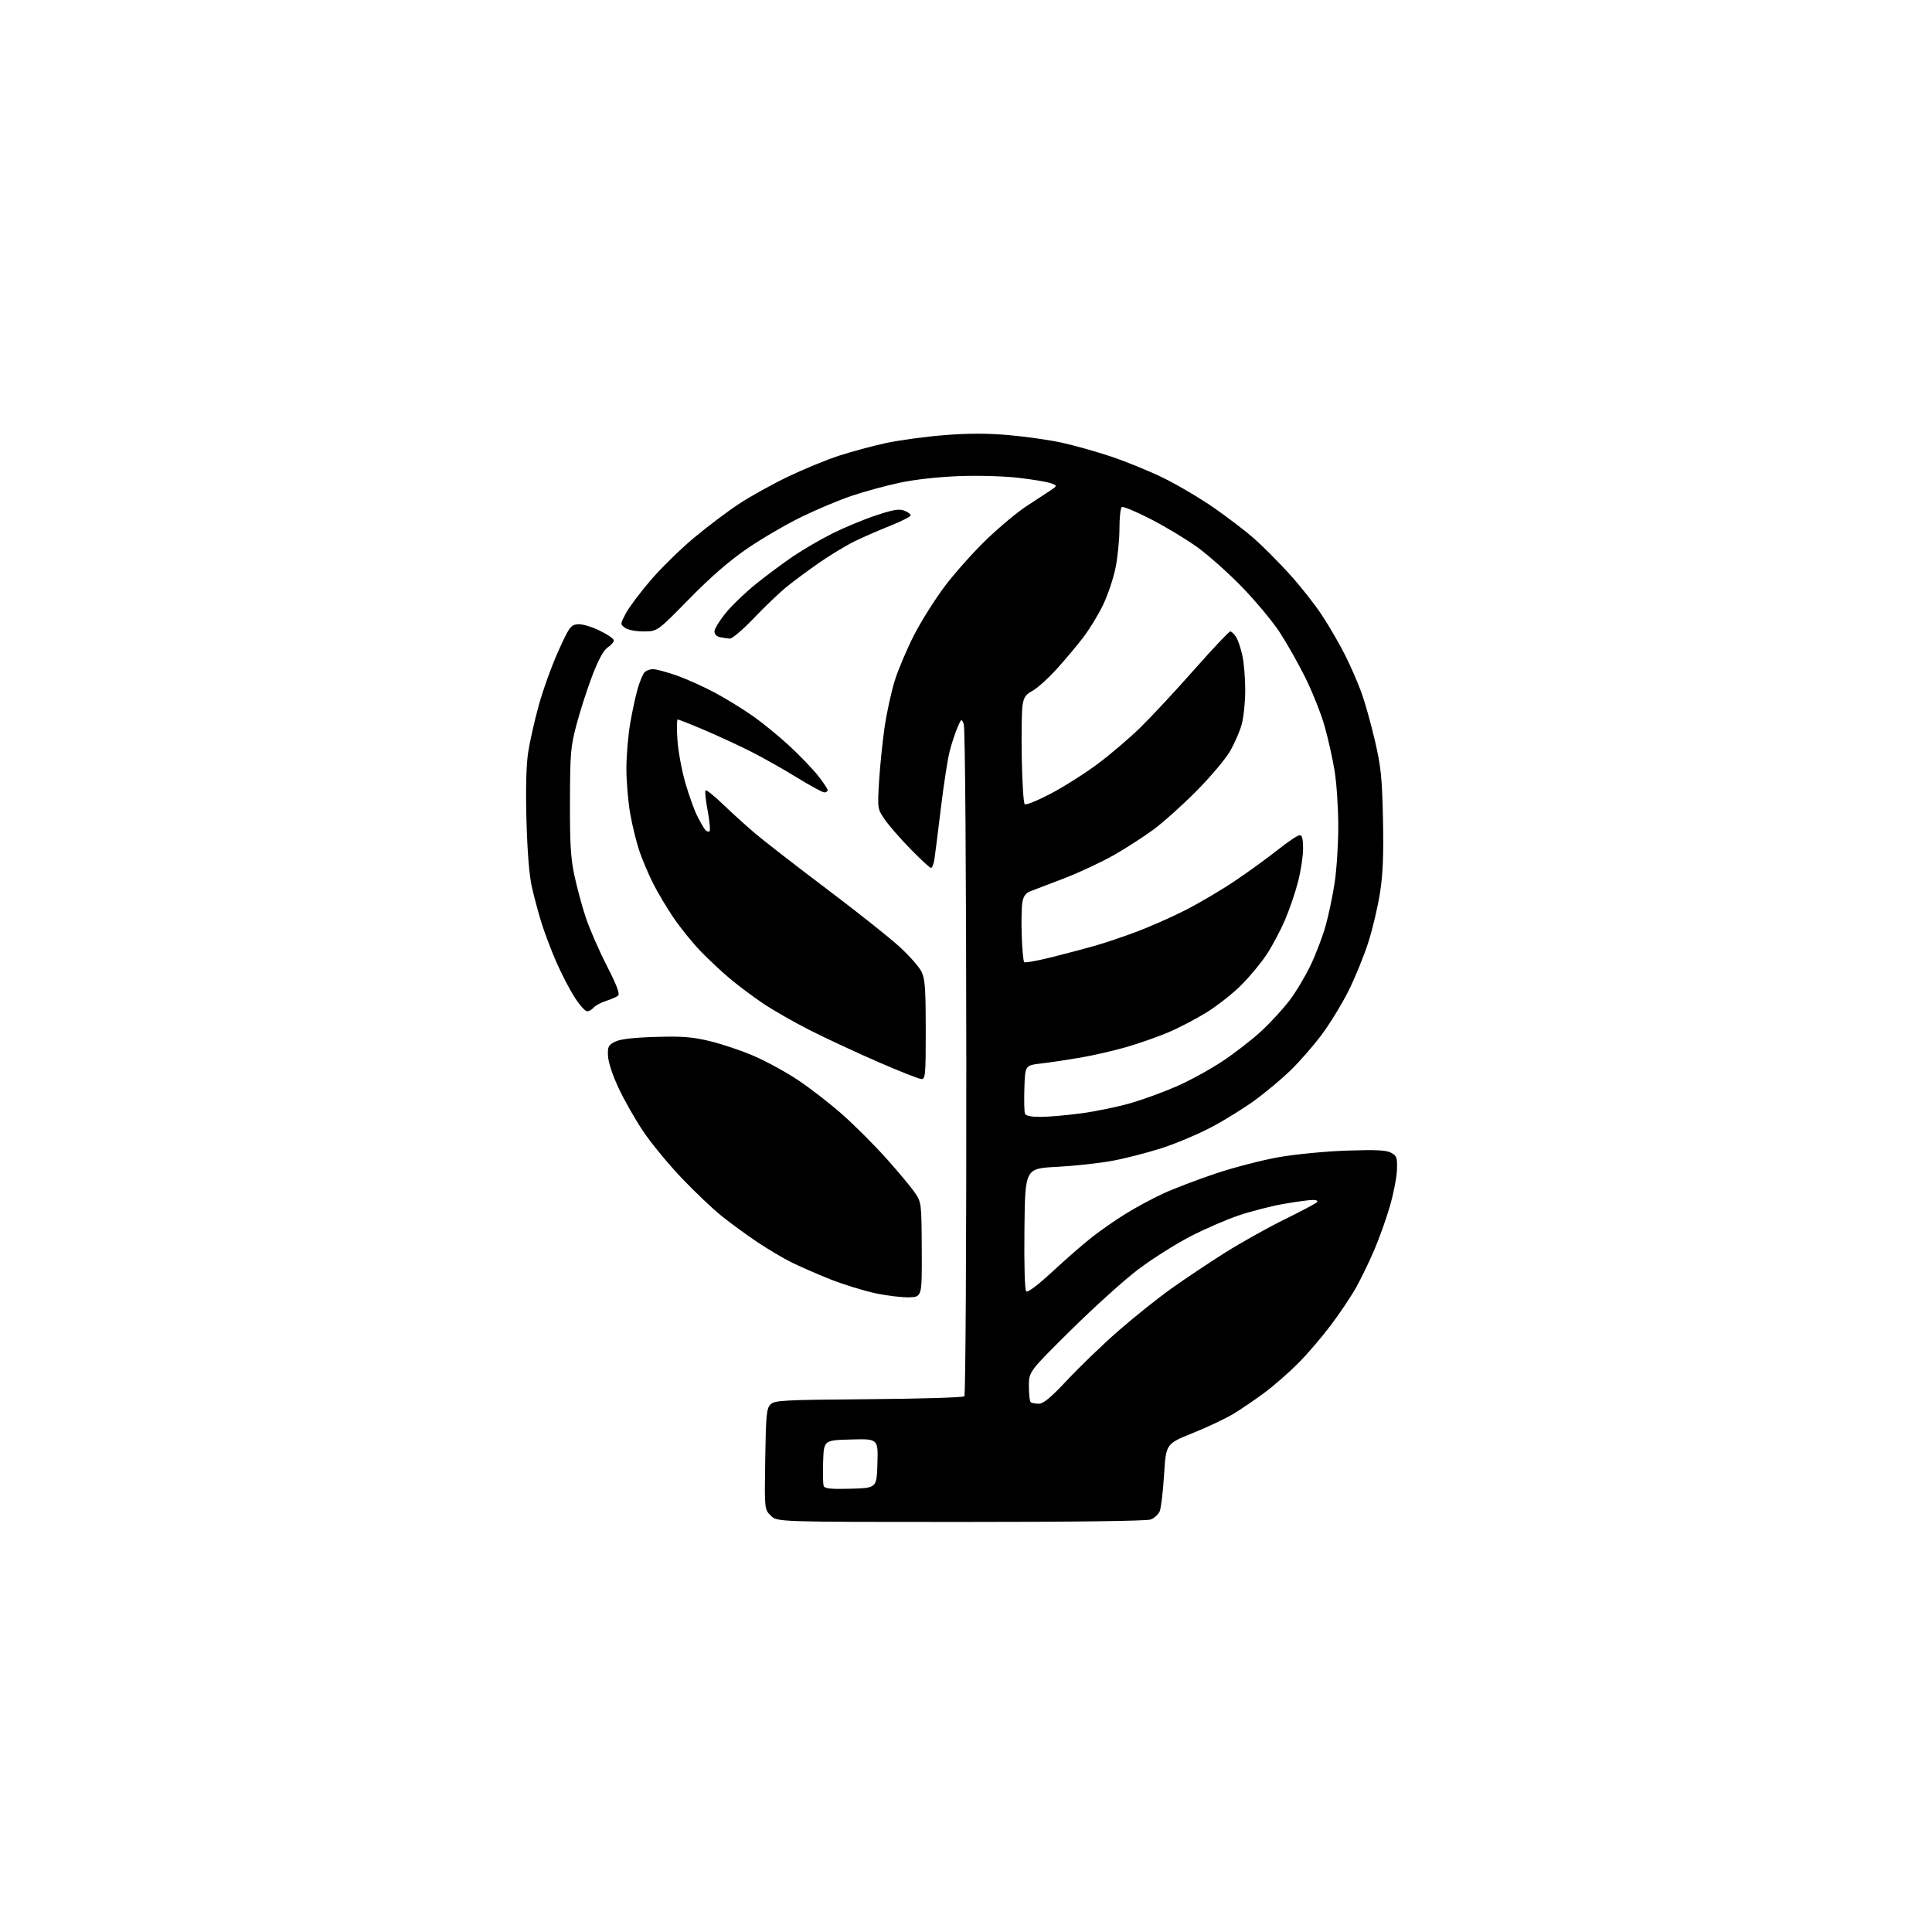 <?xml version="1.0" encoding="UTF-8" standalone="no"?>
<svg 
  version="1.1" 
  xmlns="http://www.w3.org/2000/svg" 
  xmlns:xlink="http://www.w3.org/1999/xlink" 
  xmlns:svg="http://www.w3.org/2000/svg"
  xmlns:rdf="http://www.w3.org/1999/02/22-rdf-syntax-ns#"
  xmlns:cc="http://creativecommons.org/ns#"
  xmlns:dc="http://purl.org/dc/elements/1.1/"
  viewBox="0 0 768 768"
  width="768"
  height="768"
>
<style>svg {background-color: white; }</style>"
<path stroke="none" fill="black" fill-rule="evenodd" d="M381.89,605.00C308.91,605.00 308.91,605.00 306.40,602.49C303.88,599.97 303.88,599.97 304.19,580.02C304.46,562.46 304.71,559.85 306.28,558.28C307.92,556.65 311.14,556.48 345.28,556.20C365.75,556.04 382.88,555.52 383.35,555.05C383.82,554.58 384.17,494.80 384.12,422.22C384.07,344.64 383.65,289.27 383.11,287.87C382.21,285.56 382.15,285.59 380.58,289.25C379.70,291.31 378.32,295.50 377.52,298.57C376.72,301.64 375.14,311.88 374.00,321.32C372.86,330.77 371.70,339.96 371.42,341.75C371.14,343.54 370.54,345.00 370.08,345.00C369.63,345.00 365.94,341.60 361.88,337.44C357.82,333.29 353.22,328.00 351.65,325.69C348.81,321.53 348.80,321.43 349.45,310.50C349.82,304.45 350.81,294.77 351.65,289.00C352.50,283.23 354.32,274.90 355.70,270.50C357.08,266.10 360.51,258.00 363.33,252.50C366.14,247.00 371.67,238.22 375.60,233.00C379.54,227.78 386.98,219.44 392.13,214.48C397.29,209.52 404.43,203.56 408.00,201.24C411.57,198.92 415.82,196.14 417.43,195.06C420.35,193.08 420.35,193.08 417.80,192.11C416.39,191.58 410.62,190.60 404.97,189.95C399.09,189.26 388.88,188.97 381.10,189.27C372.98,189.57 363.54,190.63 357.66,191.89C352.25,193.04 343.73,195.36 338.73,197.04C333.74,198.71 324.65,202.52 318.55,205.50C312.44,208.48 302.73,214.15 296.97,218.10C289.83,223.01 282.50,229.37 273.91,238.14C261.31,251.00 261.31,251.00 255.85,251.00C252.66,251.00 249.57,250.40 248.44,249.56C246.53,248.14 246.53,248.06 248.78,243.81C250.04,241.44 254.46,235.54 258.61,230.70C262.76,225.86 270.51,218.26 275.83,213.82C281.15,209.37 289.20,203.30 293.73,200.32C298.25,197.34 307.03,192.47 313.23,189.49C319.43,186.52 328.56,182.76 333.52,181.15C338.49,179.53 346.84,177.28 352.09,176.14C357.34,175.00 367.75,173.58 375.22,172.99C384.86,172.22 392.34,172.21 400.98,172.96C407.67,173.54 417.15,174.89 422.05,175.96C426.94,177.03 435.80,179.52 441.72,181.50C447.65,183.48 457.03,187.32 462.57,190.04C468.11,192.76 477.11,198.08 482.57,201.87C488.03,205.67 495.18,211.13 498.47,214.02C501.75,216.91 507.98,223.15 512.31,227.89C516.64,232.62 522.56,240.10 525.46,244.50C528.36,248.90 532.54,256.10 534.74,260.50C536.94,264.90 539.89,271.67 541.28,275.54C542.67,279.41 545.05,287.96 546.58,294.54C548.95,304.79 549.41,309.21 549.75,325.50C550.05,339.29 549.74,347.26 548.63,354.57C547.79,360.11 545.68,369.11 543.93,374.57C542.18,380.03 538.61,388.78 535.98,394.02C533.36,399.26 528.52,407.13 525.23,411.52C521.93,415.91 516.37,422.26 512.87,425.63C509.37,429.00 503.07,434.26 498.88,437.33C494.69,440.39 487.03,445.15 481.86,447.91C476.69,450.67 467.74,454.47 461.98,456.34C456.22,458.21 447.23,460.52 442.00,461.47C436.77,462.42 426.88,463.49 420.00,463.85C407.50,464.50 407.50,464.50 407.23,488.43C407.07,502.67 407.35,512.75 407.92,513.32C408.52,513.92 412.46,510.95 418.69,505.19C424.08,500.20 431.15,494.06 434.40,491.54C437.64,489.02 443.49,484.96 447.41,482.53C451.32,480.09 458.04,476.47 462.33,474.48C466.63,472.50 476.09,468.88 483.37,466.45C490.64,464.02 501.97,461.10 508.54,459.96C515.13,458.81 527.24,457.65 535.50,457.38C547.07,456.99 551.07,457.19 553.00,458.24C555.24,459.47 555.48,460.18 555.31,465.06C555.20,468.05 553.94,474.55 552.50,479.50C551.06,484.45 548.27,492.27 546.30,496.88C544.32,501.49 541.12,508.12 539.17,511.62C537.23,515.12 532.72,521.87 529.15,526.63C525.58,531.38 519.70,538.25 516.08,541.89C512.46,545.53 506.46,550.78 502.75,553.55C499.03,556.32 493.45,560.12 490.35,562.00C487.25,563.88 479.94,567.33 474.11,569.68C463.50,573.94 463.50,573.94 462.74,586.22C462.31,592.97 461.53,599.52 461.00,600.77C460.46,602.02 458.86,603.48 457.45,604.02C455.85,604.63 427.13,605.00 381.89,605.00zM338.23,591.79C348.50,591.50 348.50,591.50 348.79,581.72C349.07,571.93 349.07,571.93 338.29,572.22C327.50,572.50 327.50,572.50 327.21,580.92C327.05,585.55 327.15,589.95 327.44,590.70C327.85,591.76 330.27,592.01 338.23,591.79zM412.88,558.00C414.82,558.00 417.62,555.66 424.47,548.36C429.44,543.06 438.49,534.36 444.60,529.02C450.70,523.68 460.15,516.13 465.60,512.24C471.04,508.36 480.68,501.92 487.00,497.94C493.32,493.97 503.90,488.05 510.50,484.80C517.10,481.55 522.93,478.47 523.45,477.95C524.05,477.35 523.45,477.00 521.83,477.00C520.42,477.00 515.27,477.70 510.39,478.55C505.50,479.40 497.46,481.45 492.52,483.11C487.57,484.77 478.77,488.59 472.96,491.61C467.16,494.63 457.92,500.48 452.45,504.61C446.98,508.74 434.96,519.58 425.75,528.69C409.00,545.26 409.00,545.26 409.00,550.96C409.00,554.10 409.30,556.97 409.67,557.33C410.03,557.70 411.48,558.00 412.88,558.00zM361.50,515.70C358.75,515.81 352.64,515.08 347.92,514.07C343.21,513.06 335.11,510.55 329.92,508.49C324.74,506.42 317.80,503.39 314.50,501.74C311.20,500.09 305.13,496.48 301.02,493.73C296.90,490.97 290.60,486.37 287.02,483.51C283.43,480.65 276.20,473.79 270.94,468.26C265.68,462.73 258.82,454.39 255.69,449.74C252.56,445.08 248.17,437.37 245.94,432.60C243.53,427.48 241.80,422.22 241.69,419.76C241.52,416.04 241.83,415.42 244.50,414.09C246.54,413.07 251.67,412.46 260.50,412.19C271.14,411.87 275.07,412.17 282.12,413.85C286.86,414.98 294.75,417.63 299.66,419.75C304.56,421.86 312.47,426.18 317.23,429.35C321.99,432.52 329.91,438.66 334.82,443.00C339.73,447.34 347.70,455.31 352.51,460.70C357.33,466.09 362.41,472.21 363.80,474.30C366.27,478.00 366.33,478.53 366.41,496.80C366.50,515.50 366.50,515.50 361.50,515.70zM413.72,443.98C416.90,443.97 424.23,443.32 430.00,442.54C435.77,441.76 444.55,439.94 449.50,438.50C454.45,437.06 462.65,434.06 467.72,431.84C472.79,429.63 480.89,425.20 485.72,422.01C490.55,418.83 497.51,413.45 501.19,410.07C504.87,406.69 510.00,401.13 512.59,397.71C515.18,394.30 519.00,387.90 521.08,383.50C523.16,379.10 525.81,372.12 526.96,368.00C528.12,363.88 529.73,356.23 530.53,351.00C531.33,345.77 531.99,335.65 531.99,328.50C531.99,321.35 531.33,311.44 530.53,306.47C529.72,301.50 527.91,293.40 526.50,288.47C525.09,283.54 521.63,274.86 518.80,269.20C515.98,263.53 511.42,255.48 508.68,251.31C505.94,247.13 499.31,239.15 493.94,233.58C488.57,228.01 480.48,220.79 475.96,217.53C471.44,214.27 463.04,209.21 457.30,206.29C451.57,203.36 446.45,201.22 445.94,201.54C445.42,201.86 445.00,205.71 445.00,210.10C445.00,214.49 444.29,221.55 443.43,225.79C442.56,230.03 440.33,236.65 438.46,240.50C436.60,244.35 433.12,250.06 430.74,253.20C428.37,256.33 423.61,262.01 420.17,265.81C416.73,269.62 412.37,273.56 410.49,274.58C407.70,276.08 406.95,277.17 406.46,280.46C406.13,282.68 406.00,292.23 406.18,301.67C406.35,311.11 406.87,319.21 407.33,319.67C407.79,320.13 412.44,318.25 417.67,315.50C422.90,312.75 431.30,307.43 436.34,303.67C441.38,299.92 449.03,293.39 453.35,289.17C457.66,284.95 467.26,274.64 474.67,266.25C482.09,257.86 488.56,251.00 489.05,251.00C489.55,251.00 490.59,252.01 491.38,253.25C492.16,254.49 493.30,257.88 493.90,260.80C494.51,263.71 495.00,269.80 495.00,274.33C495.00,278.86 494.40,284.88 493.66,287.71C492.93,290.54 490.79,295.48 488.91,298.68C487.04,301.88 481.00,309.03 475.50,314.56C470.00,320.09 462.38,326.92 458.56,329.74C454.74,332.56 447.66,337.12 442.84,339.88C438.01,342.63 429.21,346.76 423.28,349.05C417.35,351.35 411.27,353.67 409.77,354.22C407.80,354.95 406.88,356.13 406.43,358.53C406.09,360.35 405.96,366.34 406.15,371.84C406.34,377.34 406.78,382.12 407.13,382.47C407.48,382.81 412.43,381.92 418.13,380.49C423.83,379.06 431.65,376.99 435.50,375.89C439.35,374.79 446.77,372.28 452.00,370.31C457.23,368.35 465.90,364.50 471.27,361.77C476.64,359.03 485.42,353.86 490.77,350.26C496.12,346.67 503.82,341.09 507.88,337.87C511.94,334.64 515.87,332.00 516.63,332.00C517.62,332.00 518.00,333.48 518.00,337.34C518.00,340.28 517.10,346.20 516.00,350.50C514.90,354.80 512.52,361.74 510.72,365.91C508.91,370.09 505.65,376.21 503.47,379.50C501.28,382.80 496.79,388.21 493.49,391.53C490.18,394.85 484.02,399.72 479.79,402.35C475.57,404.98 468.60,408.62 464.30,410.43C460.01,412.24 452.45,414.88 447.50,416.30C442.55,417.72 434.45,419.57 429.50,420.42C424.55,421.27 417.57,422.31 414.00,422.73C407.50,423.50 407.50,423.50 407.21,432.42C407.05,437.33 407.15,441.94 407.43,442.67C407.77,443.57 409.82,443.99 413.72,443.98zM366.25,428.93C365.29,428.90 357.52,425.83 349.00,422.12C340.48,418.41 328.34,412.76 322.03,409.57C315.72,406.37 307.31,401.57 303.36,398.90C299.40,396.23 293.54,391.85 290.33,389.17C287.12,386.49 281.86,381.57 278.62,378.24C275.39,374.91 270.51,368.89 267.77,364.86C265.03,360.84 261.33,354.61 259.54,351.02C257.75,347.43 255.32,341.70 254.15,338.27C252.98,334.85 251.34,328.15 250.51,323.39C249.68,318.63 249.00,310.58 249.00,305.50C249.00,300.42 249.69,292.27 250.54,287.38C251.39,282.50 252.73,276.30 253.53,273.62C254.32,270.94 255.48,268.13 256.11,267.37C256.73,266.62 258.29,266.00 259.56,266.00C260.84,266.00 265.17,267.17 269.19,268.60C273.21,270.03 280.10,273.14 284.50,275.52C288.90,277.90 295.65,282.07 299.50,284.79C303.35,287.51 309.84,292.83 313.92,296.61C318.00,300.40 323.07,305.68 325.17,308.34C327.28,311.00 329.00,313.59 329.00,314.09C329.00,314.59 328.42,315.00 327.70,315.00C326.99,315.00 321.98,312.28 316.58,308.95C311.18,305.62 302.87,300.95 298.13,298.57C293.38,296.19 285.14,292.39 279.80,290.12C274.47,287.85 269.79,286.00 269.40,286.00C269.02,286.00 268.97,289.71 269.30,294.25C269.62,298.79 271.05,306.47 272.46,311.32C273.88,316.17 275.98,322.02 277.14,324.32C278.30,326.62 279.69,329.06 280.23,329.74C280.78,330.42 281.57,330.76 282.00,330.50C282.42,330.24 282.12,326.60 281.33,322.40C280.53,318.21 280.15,314.52 280.47,314.20C280.79,313.87 283.85,316.31 287.28,319.61C290.70,322.91 296.43,328.10 300.00,331.15C303.57,334.19 316.40,344.14 328.50,353.27C340.60,362.39 353.70,372.79 357.62,376.39C361.53,379.98 365.47,384.47 366.37,386.36C367.71,389.18 368.00,393.34 368.00,409.40C368.00,427.43 367.86,428.99 366.25,428.93zM233.37,402.00C232.60,402.00 230.33,399.43 228.32,396.29C226.31,393.14 223.01,386.73 220.98,382.04C218.95,377.34 216.33,370.35 215.14,366.50C213.96,362.65 212.28,356.35 211.40,352.50C210.39,348.06 209.62,338.43 209.28,326.15C208.94,313.66 209.18,304.08 209.94,299.15C210.58,294.94 212.47,286.55 214.13,280.50C215.79,274.45 219.27,264.77 221.87,259.00C226.15,249.45 226.84,248.47 229.49,248.16C231.22,247.96 234.77,248.96 238.20,250.60C241.39,252.12 244.00,253.91 244.00,254.57C244.00,255.23 242.92,256.48 241.59,257.35C240.00,258.39 237.96,262.08 235.59,268.21C233.62,273.32 230.79,282.00 229.32,287.50C226.83,296.79 226.63,298.99 226.57,318.50C226.51,335.26 226.87,341.22 228.33,348.00C229.33,352.68 231.33,360.10 232.78,364.50C234.22,368.90 237.97,377.54 241.12,383.70C245.27,391.83 246.51,395.15 245.67,395.82C245.02,396.32 242.85,397.27 240.83,397.92C238.81,398.57 236.62,399.75 235.96,400.55C235.30,401.35 234.13,402.00 233.37,402.00zM290.13,253.86C289.23,253.79 287.49,253.53 286.25,253.29C284.89,253.03 284.00,252.13 284.00,251.02C284.00,250.01 286.01,246.72 288.47,243.70C290.92,240.68 296.38,235.44 300.60,232.05C304.82,228.66 311.47,223.72 315.39,221.07C319.31,218.43 326.25,214.39 330.81,212.10C335.36,209.81 343.09,206.59 347.96,204.96C354.94,202.62 357.39,202.20 359.42,202.97C360.84,203.51 362.00,204.36 362.00,204.86C362.00,205.36 358.29,207.25 353.75,209.05C349.21,210.85 342.80,213.66 339.50,215.28C336.20,216.91 329.90,220.74 325.50,223.79C321.10,226.85 315.25,231.19 312.51,233.43C309.76,235.67 303.97,241.21 299.64,245.75C295.31,250.29 291.03,253.94 290.13,253.86z" />

</svg>